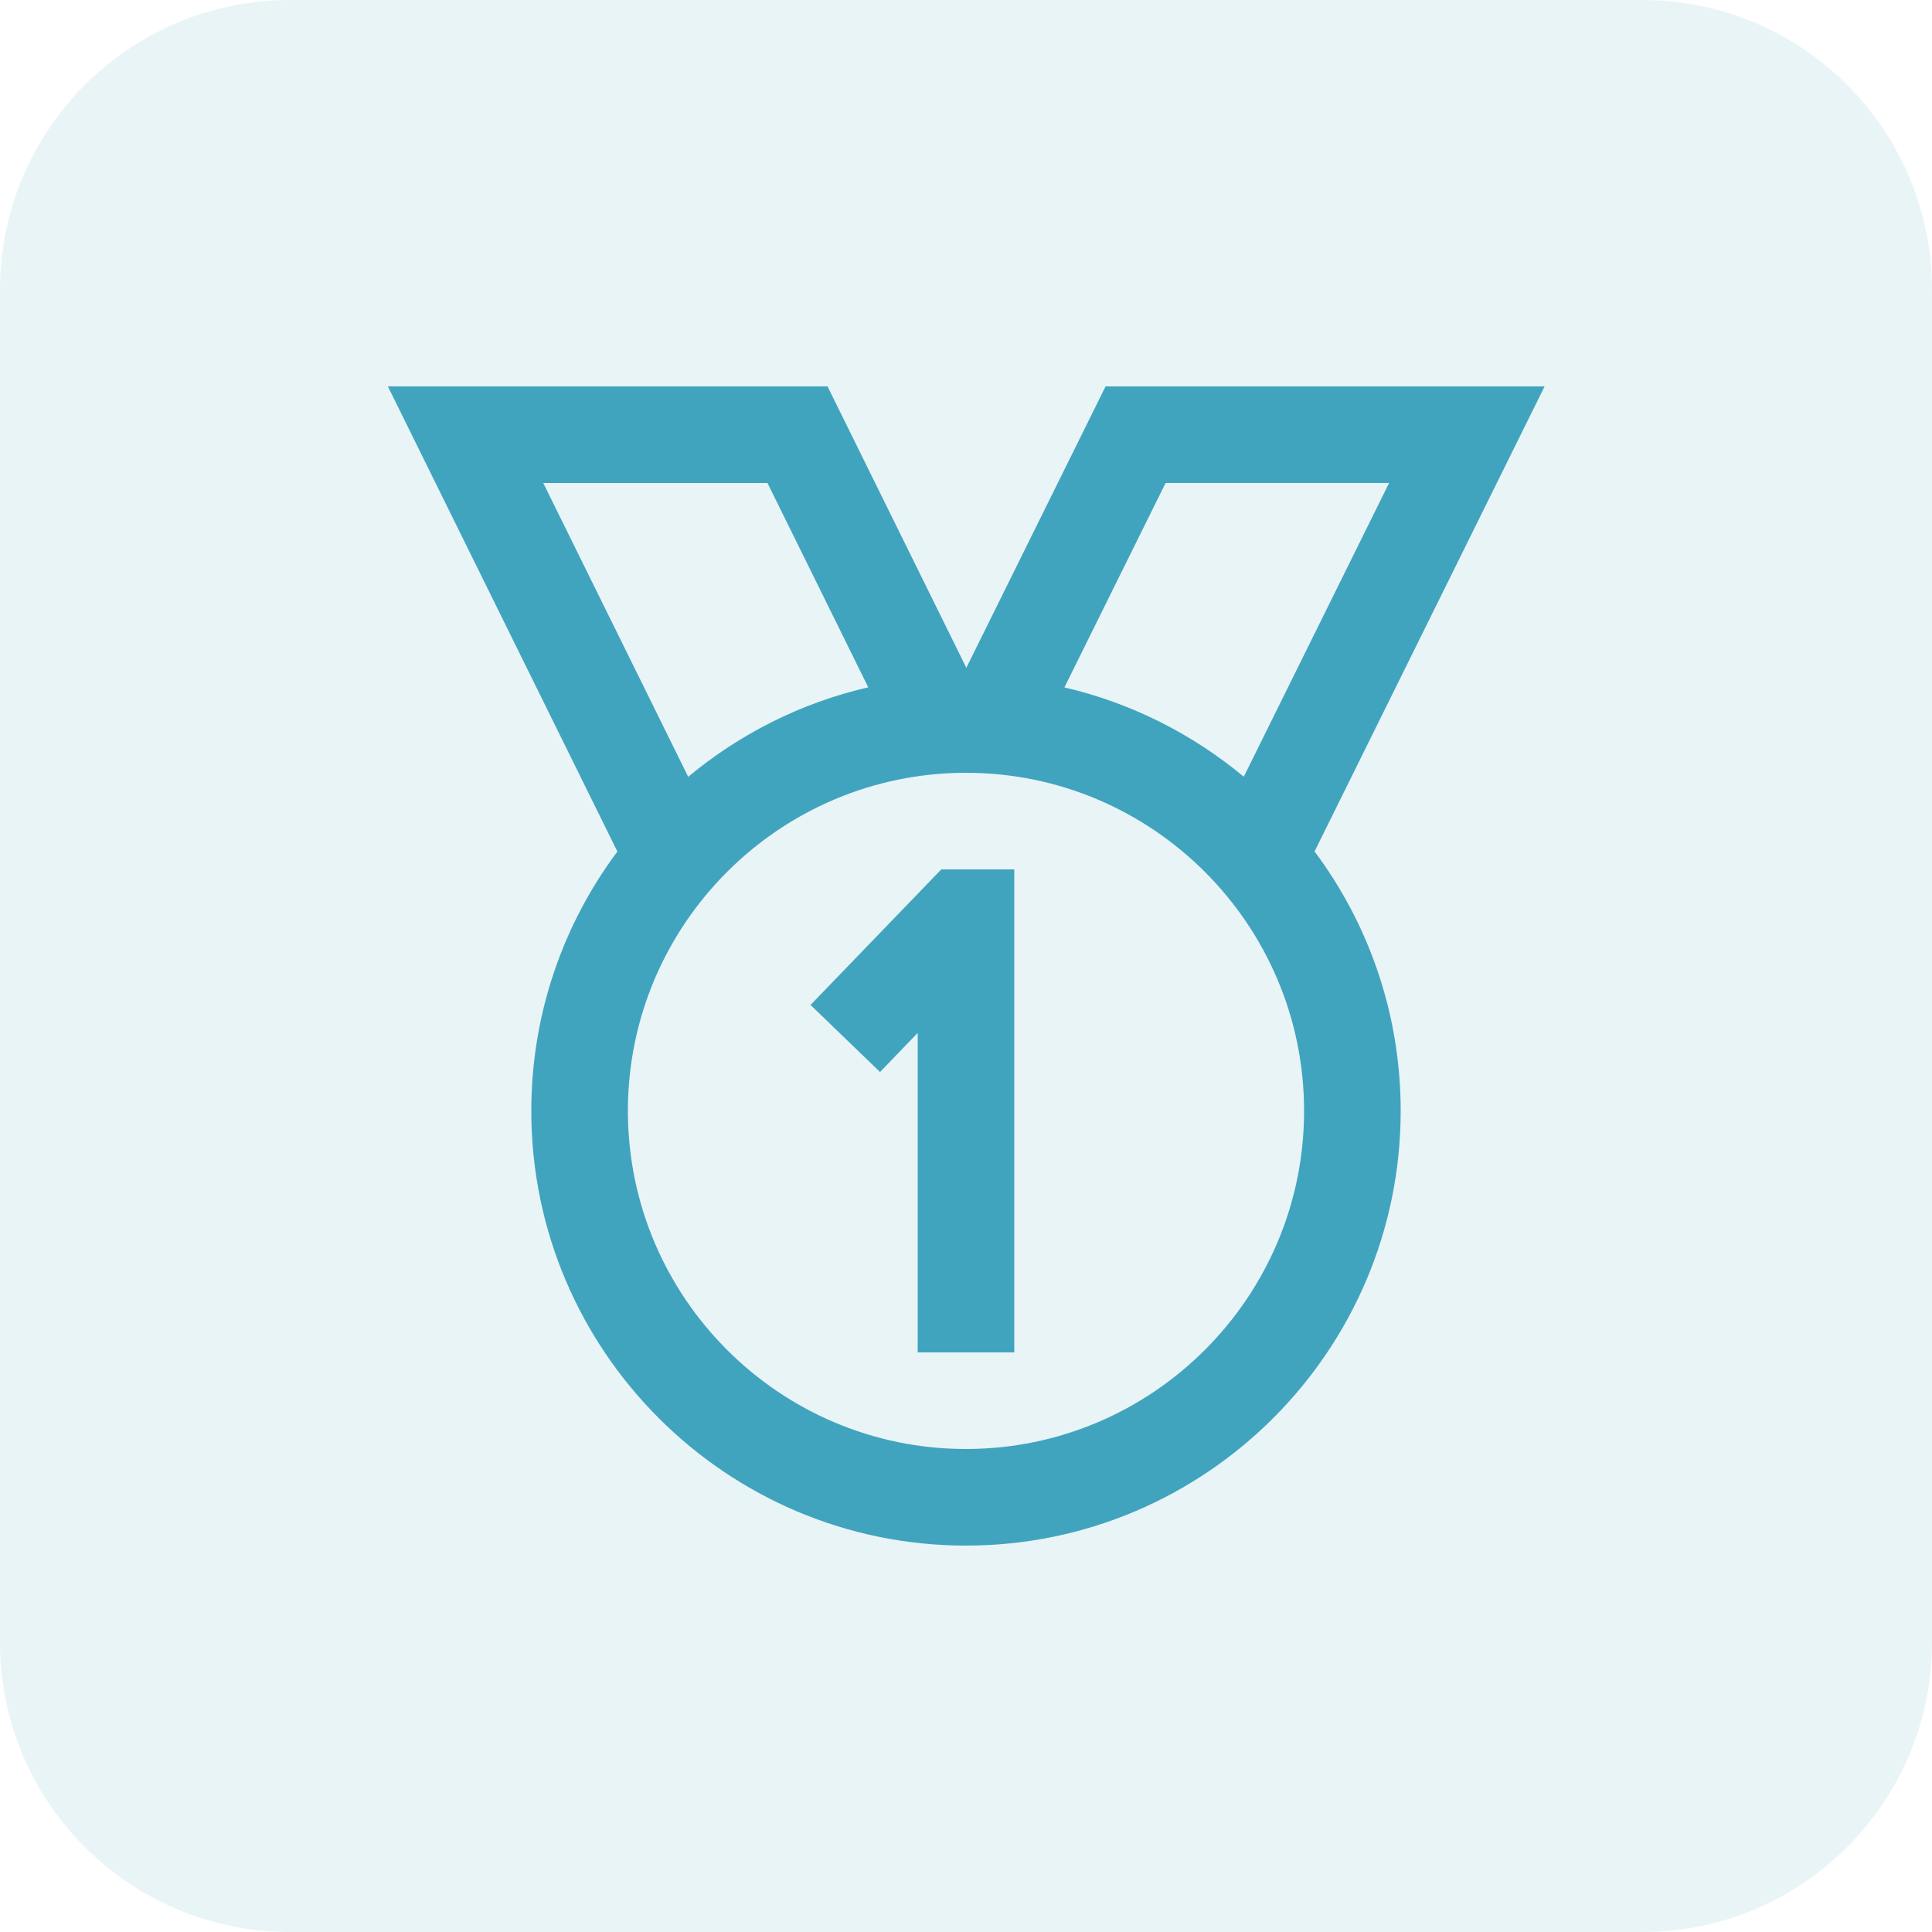 <?xml version="1.0" encoding="UTF-8"?> <svg xmlns="http://www.w3.org/2000/svg" width="80" height="80" viewBox="0 0 80 80" fill="none"><g opacity="0.12"><path d="M0 12C0 5.373 5.373 0 12 0H68C74.627 0 80 5.373 80 12V68C80 74.627 74.627 80 68 80H12C5.373 80 0 74.627 0 68V12Z" fill="#41A4BF"></path></g><g clip-path="url(#clip0_5139_12210)"><path d="M41.999 36V56H37.999V42.772L36.44 44.39L33.562 41.612L38.977 36H42.002H41.999ZM54.434 35.256C56.673 38.256 57.999 41.976 57.999 46C57.999 55.926 49.923 64 39.999 64C30.076 64 22 55.926 22 46C22 41.978 23.326 38.26 25.564 35.26L16.061 16H34.266L40.014 27.652L45.779 16H63.959L54.434 35.256ZM44.075 28.464C46.849 29.108 49.382 30.398 51.502 32.162L57.52 19.998H48.266L44.075 28.464ZM22.495 20L28.497 32.166C30.625 30.394 33.166 29.102 35.952 28.46L31.779 20H22.495ZM53.999 46C53.999 38.282 47.719 32 39.999 32C32.279 32 26 38.282 26 46C26 53.718 32.279 60 39.999 60C47.719 60 53.999 53.718 53.999 46Z" fill="#41A4BF"></path></g><defs><clipPath id="clip0_5139_12210"><rect width="48" height="48" fill="white" transform="translate(16 16)"></rect></clipPath></defs></svg> 